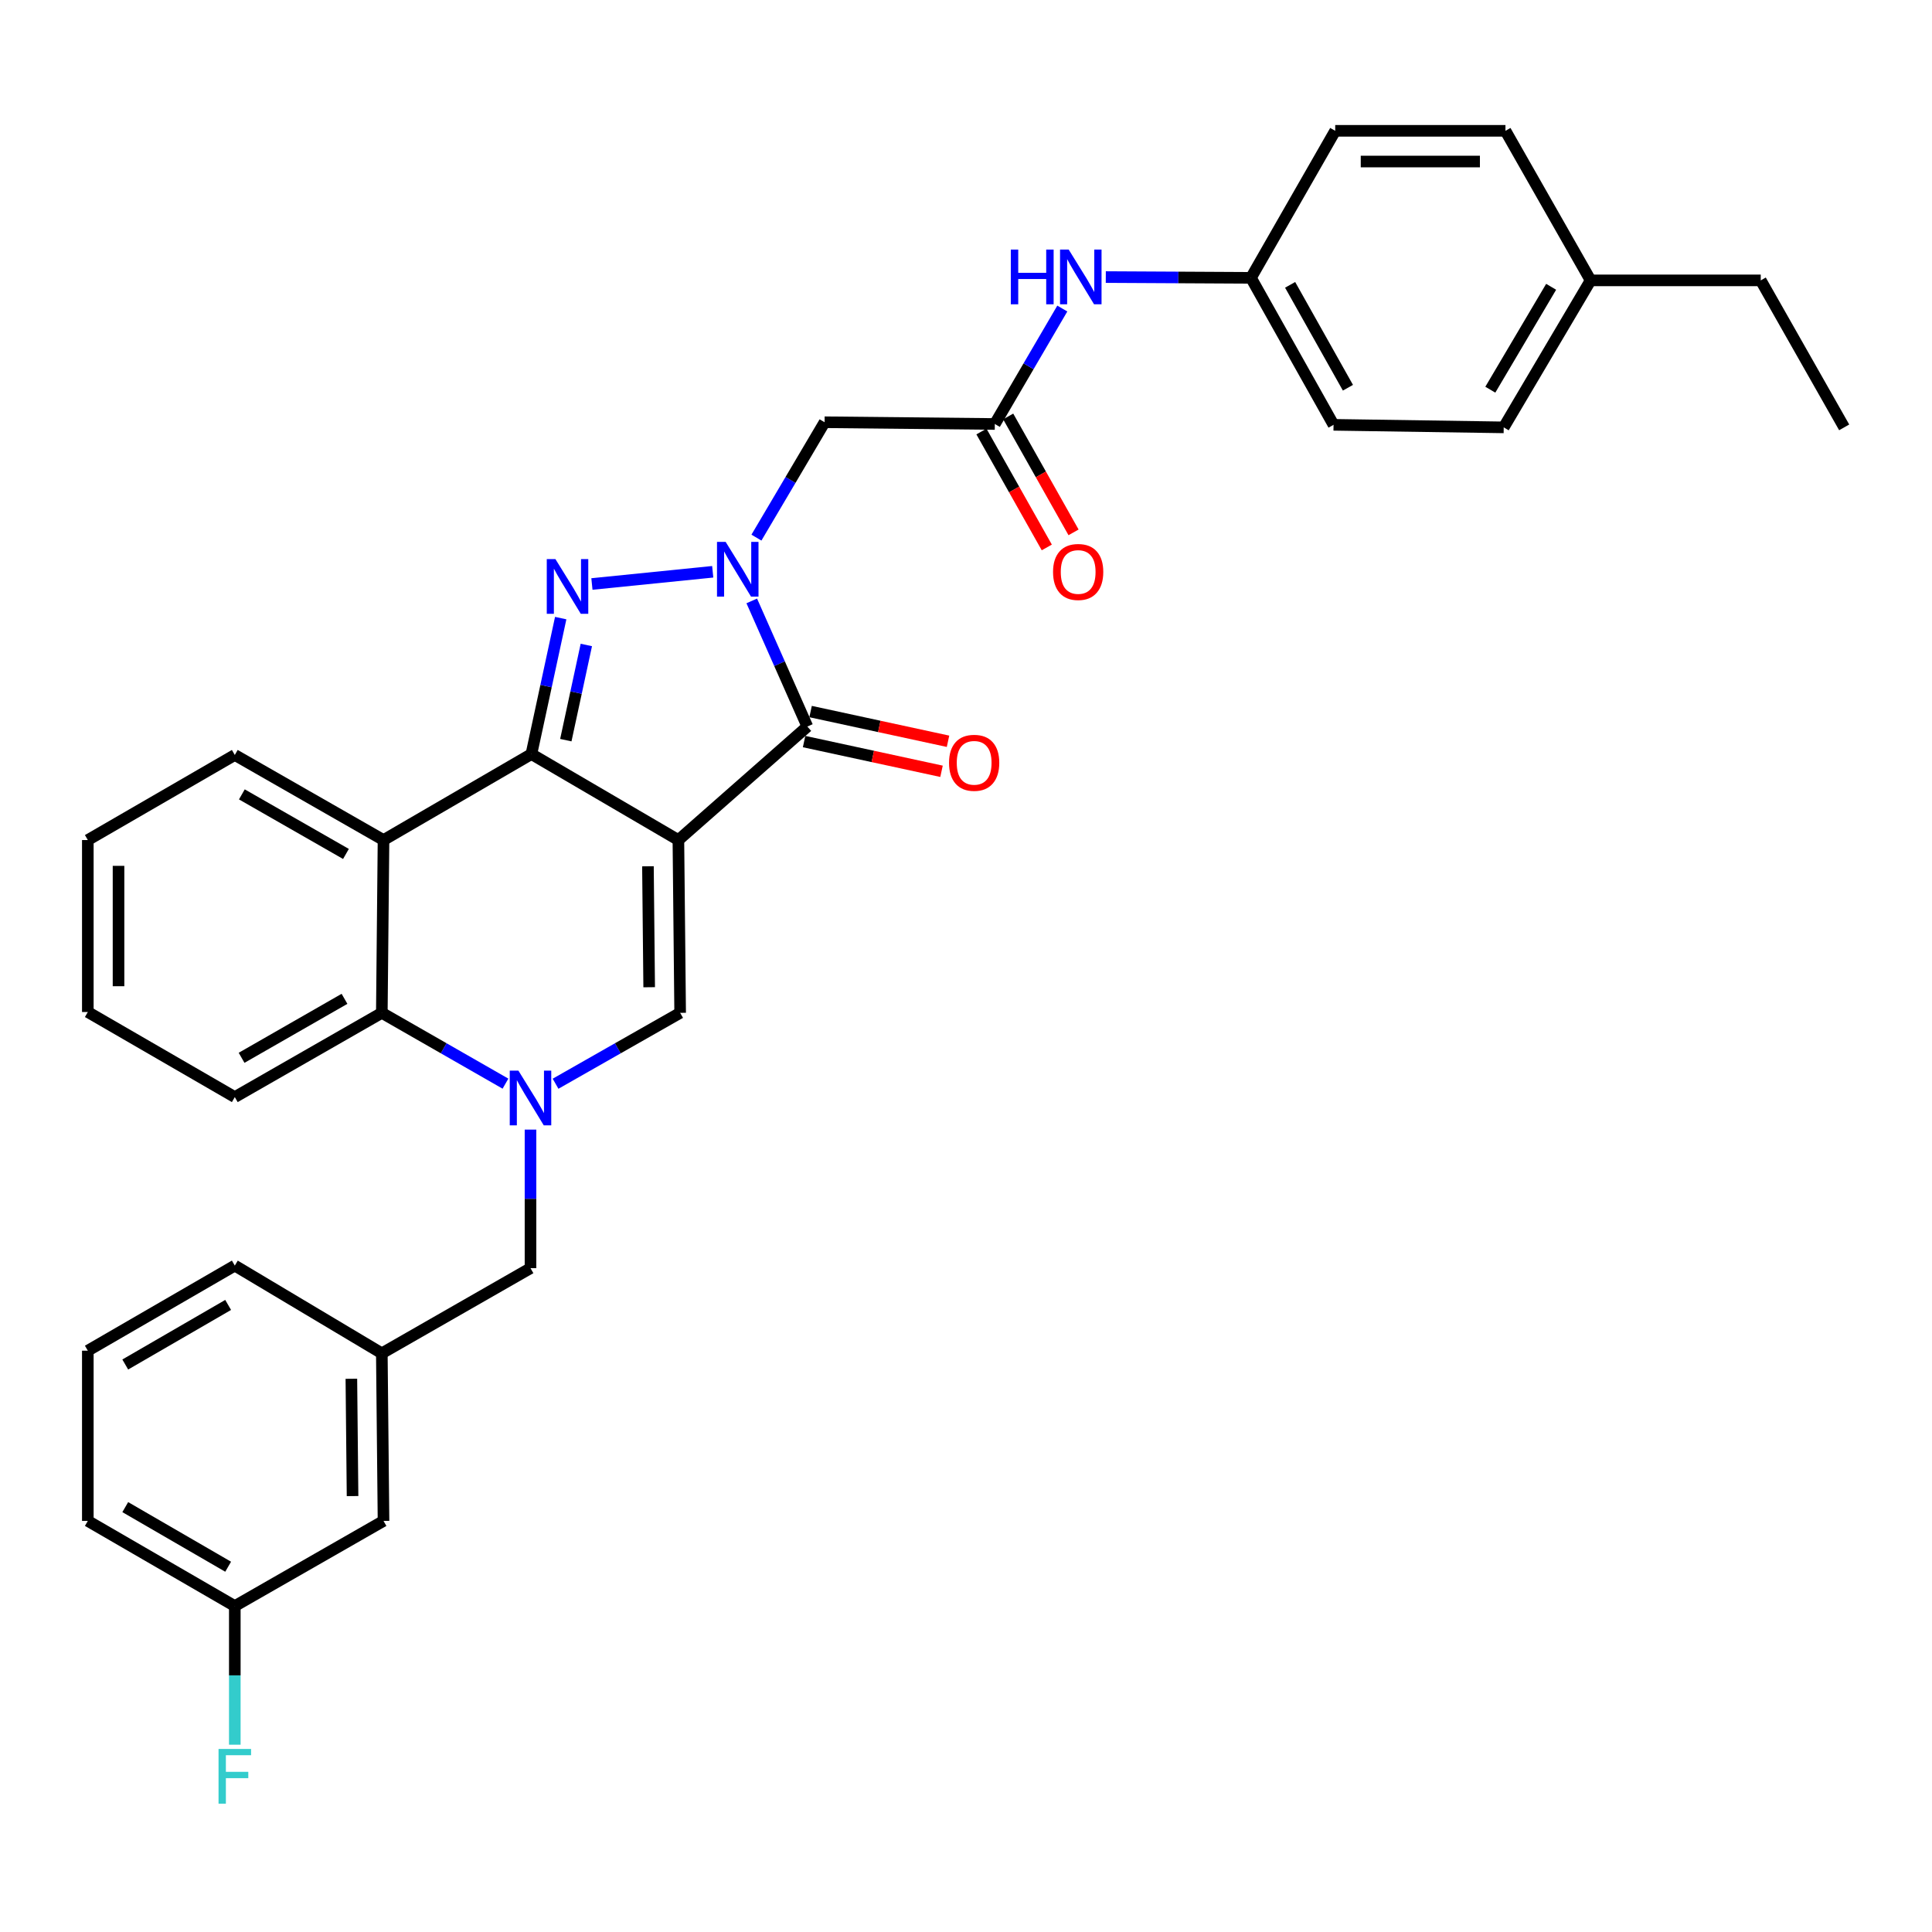 <?xml version='1.0' encoding='iso-8859-1'?>
<svg version='1.1' baseProfile='full'
              xmlns='http://www.w3.org/2000/svg'
                      xmlns:rdkit='http://www.rdkit.org/xml'
                      xmlns:xlink='http://www.w3.org/1999/xlink'
                  xml:space='preserve'
width='1000px' height='1000px' viewBox='0 0 1000 1000'>
<!-- END OF HEADER -->
<rect style='opacity:1.0;fill:#FFFFFF;stroke:none' width='1000' height='1000' x='0' y='0'> </rect>
<path class='bond-0' d='M 351.134,434.81 L 275.054,390.31' style='fill:none;fill-rule:evenodd;stroke:#000000;stroke-width:6px;stroke-linecap:butt;stroke-linejoin:miter;stroke-opacity:1' />
<path class='bond-3' d='M 351.134,434.81 L 417.88,376.066' style='fill:none;fill-rule:evenodd;stroke:#000000;stroke-width:6px;stroke-linecap:butt;stroke-linejoin:miter;stroke-opacity:1' />
<path class='bond-5' d='M 351.134,434.81 L 352.044,524.243' style='fill:none;fill-rule:evenodd;stroke:#000000;stroke-width:6px;stroke-linecap:butt;stroke-linejoin:miter;stroke-opacity:1' />
<path class='bond-5' d='M 335.375,448.387 L 336.012,510.99' style='fill:none;fill-rule:evenodd;stroke:#000000;stroke-width:6px;stroke-linecap:butt;stroke-linejoin:miter;stroke-opacity:1' />
<path class='bond-2' d='M 275.054,390.31 L 282.637,355.121' style='fill:none;fill-rule:evenodd;stroke:#000000;stroke-width:6px;stroke-linecap:butt;stroke-linejoin:miter;stroke-opacity:1' />
<path class='bond-2' d='M 282.637,355.121 L 290.22,319.932' style='fill:none;fill-rule:evenodd;stroke:#0000FF;stroke-width:6px;stroke-linecap:butt;stroke-linejoin:miter;stroke-opacity:1' />
<path class='bond-2' d='M 292.868,383.102 L 298.177,358.47' style='fill:none;fill-rule:evenodd;stroke:#000000;stroke-width:6px;stroke-linecap:butt;stroke-linejoin:miter;stroke-opacity:1' />
<path class='bond-2' d='M 298.177,358.47 L 303.485,333.838' style='fill:none;fill-rule:evenodd;stroke:#0000FF;stroke-width:6px;stroke-linecap:butt;stroke-linejoin:miter;stroke-opacity:1' />
<path class='bond-6' d='M 275.054,390.31 L 198.506,434.81' style='fill:none;fill-rule:evenodd;stroke:#000000;stroke-width:6px;stroke-linecap:butt;stroke-linejoin:miter;stroke-opacity:1' />
<path class='bond-1' d='M 389.107,311.029 L 403.493,343.547' style='fill:none;fill-rule:evenodd;stroke:#0000FF;stroke-width:6px;stroke-linecap:butt;stroke-linejoin:miter;stroke-opacity:1' />
<path class='bond-1' d='M 403.493,343.547 L 417.88,376.066' style='fill:none;fill-rule:evenodd;stroke:#000000;stroke-width:6px;stroke-linecap:butt;stroke-linejoin:miter;stroke-opacity:1' />
<path class='bond-8' d='M 391.528,278.274 L 409.168,248.414' style='fill:none;fill-rule:evenodd;stroke:#0000FF;stroke-width:6px;stroke-linecap:butt;stroke-linejoin:miter;stroke-opacity:1' />
<path class='bond-8' d='M 409.168,248.414 L 426.808,218.554' style='fill:none;fill-rule:evenodd;stroke:#000000;stroke-width:6px;stroke-linecap:butt;stroke-linejoin:miter;stroke-opacity:1' />
<path class='bond-33' d='M 368.904,295.953 L 306.378,302.277' style='fill:none;fill-rule:evenodd;stroke:#0000FF;stroke-width:6px;stroke-linecap:butt;stroke-linejoin:miter;stroke-opacity:1' />
<path class='bond-12' d='M 416.199,383.834 L 451.766,391.528' style='fill:none;fill-rule:evenodd;stroke:#000000;stroke-width:6px;stroke-linecap:butt;stroke-linejoin:miter;stroke-opacity:1' />
<path class='bond-12' d='M 451.766,391.528 L 487.332,399.222' style='fill:none;fill-rule:evenodd;stroke:#FF0000;stroke-width:6px;stroke-linecap:butt;stroke-linejoin:miter;stroke-opacity:1' />
<path class='bond-12' d='M 419.56,368.298 L 455.127,375.991' style='fill:none;fill-rule:evenodd;stroke:#000000;stroke-width:6px;stroke-linecap:butt;stroke-linejoin:miter;stroke-opacity:1' />
<path class='bond-12' d='M 455.127,375.991 L 490.693,383.685' style='fill:none;fill-rule:evenodd;stroke:#FF0000;stroke-width:6px;stroke-linecap:butt;stroke-linejoin:miter;stroke-opacity:1' />
<path class='bond-4' d='M 287.554,560.94 L 319.799,542.591' style='fill:none;fill-rule:evenodd;stroke:#0000FF;stroke-width:6px;stroke-linecap:butt;stroke-linejoin:miter;stroke-opacity:1' />
<path class='bond-4' d='M 319.799,542.591 L 352.044,524.243' style='fill:none;fill-rule:evenodd;stroke:#000000;stroke-width:6px;stroke-linecap:butt;stroke-linejoin:miter;stroke-opacity:1' />
<path class='bond-7' d='M 261.629,560.898 L 229.631,542.57' style='fill:none;fill-rule:evenodd;stroke:#0000FF;stroke-width:6px;stroke-linecap:butt;stroke-linejoin:miter;stroke-opacity:1' />
<path class='bond-7' d='M 229.631,542.57 L 197.632,524.243' style='fill:none;fill-rule:evenodd;stroke:#000000;stroke-width:6px;stroke-linecap:butt;stroke-linejoin:miter;stroke-opacity:1' />
<path class='bond-10' d='M 274.586,584.681 L 274.586,620.541' style='fill:none;fill-rule:evenodd;stroke:#0000FF;stroke-width:6px;stroke-linecap:butt;stroke-linejoin:miter;stroke-opacity:1' />
<path class='bond-10' d='M 274.586,620.541 L 274.586,656.4' style='fill:none;fill-rule:evenodd;stroke:#000000;stroke-width:6px;stroke-linecap:butt;stroke-linejoin:miter;stroke-opacity:1' />
<path class='bond-18' d='M 198.506,434.81 L 121.534,390.77' style='fill:none;fill-rule:evenodd;stroke:#000000;stroke-width:6px;stroke-linecap:butt;stroke-linejoin:miter;stroke-opacity:1' />
<path class='bond-18' d='M 179.066,442.001 L 125.186,411.173' style='fill:none;fill-rule:evenodd;stroke:#000000;stroke-width:6px;stroke-linecap:butt;stroke-linejoin:miter;stroke-opacity:1' />
<path class='bond-34' d='M 198.506,434.81 L 197.632,524.243' style='fill:none;fill-rule:evenodd;stroke:#000000;stroke-width:6px;stroke-linecap:butt;stroke-linejoin:miter;stroke-opacity:1' />
<path class='bond-25' d='M 197.632,524.243 L 121.534,567.851' style='fill:none;fill-rule:evenodd;stroke:#000000;stroke-width:6px;stroke-linecap:butt;stroke-linejoin:miter;stroke-opacity:1' />
<path class='bond-25' d='M 178.314,516.992 L 125.046,547.518' style='fill:none;fill-rule:evenodd;stroke:#000000;stroke-width:6px;stroke-linecap:butt;stroke-linejoin:miter;stroke-opacity:1' />
<path class='bond-9' d='M 426.808,218.554 L 514.916,219.455' style='fill:none;fill-rule:evenodd;stroke:#000000;stroke-width:6px;stroke-linecap:butt;stroke-linejoin:miter;stroke-opacity:1' />
<path class='bond-11' d='M 514.916,219.455 L 532.382,189.58' style='fill:none;fill-rule:evenodd;stroke:#000000;stroke-width:6px;stroke-linecap:butt;stroke-linejoin:miter;stroke-opacity:1' />
<path class='bond-11' d='M 532.382,189.58 L 549.848,159.704' style='fill:none;fill-rule:evenodd;stroke:#0000FF;stroke-width:6px;stroke-linecap:butt;stroke-linejoin:miter;stroke-opacity:1' />
<path class='bond-13' d='M 507.992,223.359 L 524.906,253.357' style='fill:none;fill-rule:evenodd;stroke:#000000;stroke-width:6px;stroke-linecap:butt;stroke-linejoin:miter;stroke-opacity:1' />
<path class='bond-13' d='M 524.906,253.357 L 541.82,283.355' style='fill:none;fill-rule:evenodd;stroke:#FF0000;stroke-width:6px;stroke-linecap:butt;stroke-linejoin:miter;stroke-opacity:1' />
<path class='bond-13' d='M 521.839,215.552 L 538.753,245.55' style='fill:none;fill-rule:evenodd;stroke:#000000;stroke-width:6px;stroke-linecap:butt;stroke-linejoin:miter;stroke-opacity:1' />
<path class='bond-13' d='M 538.753,245.55 L 555.667,275.548' style='fill:none;fill-rule:evenodd;stroke:#FF0000;stroke-width:6px;stroke-linecap:butt;stroke-linejoin:miter;stroke-opacity:1' />
<path class='bond-14' d='M 274.586,656.4 L 197.632,700.476' style='fill:none;fill-rule:evenodd;stroke:#000000;stroke-width:6px;stroke-linecap:butt;stroke-linejoin:miter;stroke-opacity:1' />
<path class='bond-15' d='M 572.358,143.409 L 609.927,143.608' style='fill:none;fill-rule:evenodd;stroke:#0000FF;stroke-width:6px;stroke-linecap:butt;stroke-linejoin:miter;stroke-opacity:1' />
<path class='bond-15' d='M 609.927,143.608 L 647.497,143.808' style='fill:none;fill-rule:evenodd;stroke:#000000;stroke-width:6px;stroke-linecap:butt;stroke-linejoin:miter;stroke-opacity:1' />
<path class='bond-16' d='M 197.632,700.476 L 198.506,787.224' style='fill:none;fill-rule:evenodd;stroke:#000000;stroke-width:6px;stroke-linecap:butt;stroke-linejoin:miter;stroke-opacity:1' />
<path class='bond-16' d='M 181.868,713.649 L 182.48,774.372' style='fill:none;fill-rule:evenodd;stroke:#000000;stroke-width:6px;stroke-linecap:butt;stroke-linejoin:miter;stroke-opacity:1' />
<path class='bond-27' d='M 197.632,700.476 L 121.534,655.067' style='fill:none;fill-rule:evenodd;stroke:#000000;stroke-width:6px;stroke-linecap:butt;stroke-linejoin:miter;stroke-opacity:1' />
<path class='bond-21' d='M 647.497,143.808 L 691.105,67.71' style='fill:none;fill-rule:evenodd;stroke:#000000;stroke-width:6px;stroke-linecap:butt;stroke-linejoin:miter;stroke-opacity:1' />
<path class='bond-22' d='M 647.497,143.808 L 690.24,219.888' style='fill:none;fill-rule:evenodd;stroke:#000000;stroke-width:6px;stroke-linecap:butt;stroke-linejoin:miter;stroke-opacity:1' />
<path class='bond-22' d='M 667.767,147.434 L 697.687,200.69' style='fill:none;fill-rule:evenodd;stroke:#000000;stroke-width:6px;stroke-linecap:butt;stroke-linejoin:miter;stroke-opacity:1' />
<path class='bond-17' d='M 198.506,787.224 L 121.534,831.3' style='fill:none;fill-rule:evenodd;stroke:#000000;stroke-width:6px;stroke-linecap:butt;stroke-linejoin:miter;stroke-opacity:1' />
<path class='bond-20' d='M 121.534,831.3 L 121.534,867.177' style='fill:none;fill-rule:evenodd;stroke:#000000;stroke-width:6px;stroke-linecap:butt;stroke-linejoin:miter;stroke-opacity:1' />
<path class='bond-20' d='M 121.534,867.177 L 121.534,903.054' style='fill:none;fill-rule:evenodd;stroke:#33CCCC;stroke-width:6px;stroke-linecap:butt;stroke-linejoin:miter;stroke-opacity:1' />
<path class='bond-36' d='M 121.534,831.3 L 45.455,787.224' style='fill:none;fill-rule:evenodd;stroke:#000000;stroke-width:6px;stroke-linecap:butt;stroke-linejoin:miter;stroke-opacity:1' />
<path class='bond-36' d='M 118.091,810.934 L 64.835,780.081' style='fill:none;fill-rule:evenodd;stroke:#000000;stroke-width:6px;stroke-linecap:butt;stroke-linejoin:miter;stroke-opacity:1' />
<path class='bond-30' d='M 121.534,390.77 L 45.455,434.81' style='fill:none;fill-rule:evenodd;stroke:#000000;stroke-width:6px;stroke-linecap:butt;stroke-linejoin:miter;stroke-opacity:1' />
<path class='bond-19' d='M 823.298,145.124 L 778.321,221.204' style='fill:none;fill-rule:evenodd;stroke:#000000;stroke-width:6px;stroke-linecap:butt;stroke-linejoin:miter;stroke-opacity:1' />
<path class='bond-19' d='M 802.868,148.446 L 771.384,201.702' style='fill:none;fill-rule:evenodd;stroke:#000000;stroke-width:6px;stroke-linecap:butt;stroke-linejoin:miter;stroke-opacity:1' />
<path class='bond-29' d='M 823.298,145.124 L 911.361,145.124' style='fill:none;fill-rule:evenodd;stroke:#000000;stroke-width:6px;stroke-linecap:butt;stroke-linejoin:miter;stroke-opacity:1' />
<path class='bond-37' d='M 823.298,145.124 L 779.222,67.71' style='fill:none;fill-rule:evenodd;stroke:#000000;stroke-width:6px;stroke-linecap:butt;stroke-linejoin:miter;stroke-opacity:1' />
<path class='bond-24' d='M 691.105,67.71 L 779.222,67.71' style='fill:none;fill-rule:evenodd;stroke:#000000;stroke-width:6px;stroke-linecap:butt;stroke-linejoin:miter;stroke-opacity:1' />
<path class='bond-24' d='M 704.322,83.606 L 766.004,83.606' style='fill:none;fill-rule:evenodd;stroke:#000000;stroke-width:6px;stroke-linecap:butt;stroke-linejoin:miter;stroke-opacity:1' />
<path class='bond-23' d='M 690.24,219.888 L 778.321,221.204' style='fill:none;fill-rule:evenodd;stroke:#000000;stroke-width:6px;stroke-linecap:butt;stroke-linejoin:miter;stroke-opacity:1' />
<path class='bond-31' d='M 121.534,567.851 L 45.455,523.819' style='fill:none;fill-rule:evenodd;stroke:#000000;stroke-width:6px;stroke-linecap:butt;stroke-linejoin:miter;stroke-opacity:1' />
<path class='bond-26' d='M 45.455,699.116 L 121.534,655.067' style='fill:none;fill-rule:evenodd;stroke:#000000;stroke-width:6px;stroke-linecap:butt;stroke-linejoin:miter;stroke-opacity:1' />
<path class='bond-26' d='M 64.831,706.265 L 118.087,675.431' style='fill:none;fill-rule:evenodd;stroke:#000000;stroke-width:6px;stroke-linecap:butt;stroke-linejoin:miter;stroke-opacity:1' />
<path class='bond-28' d='M 45.455,699.116 L 45.455,787.224' style='fill:none;fill-rule:evenodd;stroke:#000000;stroke-width:6px;stroke-linecap:butt;stroke-linejoin:miter;stroke-opacity:1' />
<path class='bond-32' d='M 911.361,145.124 L 954.545,221.204' style='fill:none;fill-rule:evenodd;stroke:#000000;stroke-width:6px;stroke-linecap:butt;stroke-linejoin:miter;stroke-opacity:1' />
<path class='bond-35' d='M 45.455,434.81 L 45.455,523.819' style='fill:none;fill-rule:evenodd;stroke:#000000;stroke-width:6px;stroke-linecap:butt;stroke-linejoin:miter;stroke-opacity:1' />
<path class='bond-35' d='M 61.35,448.162 L 61.35,510.468' style='fill:none;fill-rule:evenodd;stroke:#000000;stroke-width:6px;stroke-linecap:butt;stroke-linejoin:miter;stroke-opacity:1' />
<path  class='atom-2' d='M 375.598 280.483
L 384.878 295.483
Q 385.798 296.963, 387.278 299.643
Q 388.758 302.323, 388.838 302.483
L 388.838 280.483
L 392.598 280.483
L 392.598 308.803
L 388.718 308.803
L 378.758 292.403
Q 377.598 290.483, 376.358 288.283
Q 375.158 286.083, 374.798 285.403
L 374.798 308.803
L 371.118 308.803
L 371.118 280.483
L 375.598 280.483
' fill='#0000FF'/>
<path  class='atom-3' d='M 287.49 289.394
L 296.77 304.394
Q 297.69 305.874, 299.17 308.554
Q 300.65 311.234, 300.73 311.394
L 300.73 289.394
L 304.49 289.394
L 304.49 317.714
L 300.61 317.714
L 290.65 301.314
Q 289.49 299.394, 288.25 297.194
Q 287.05 294.994, 286.69 294.314
L 286.69 317.714
L 283.01 317.714
L 283.01 289.394
L 287.49 289.394
' fill='#0000FF'/>
<path  class='atom-5' d='M 268.326 554.159
L 277.606 569.159
Q 278.526 570.639, 280.006 573.319
Q 281.486 575.999, 281.566 576.159
L 281.566 554.159
L 285.326 554.159
L 285.326 582.479
L 281.446 582.479
L 271.486 566.079
Q 270.326 564.159, 269.086 561.959
Q 267.886 559.759, 267.526 559.079
L 267.526 582.479
L 263.846 582.479
L 263.846 554.159
L 268.326 554.159
' fill='#0000FF'/>
<path  class='atom-12' d='M 523.196 129.18
L 527.036 129.18
L 527.036 141.22
L 541.516 141.22
L 541.516 129.18
L 545.356 129.18
L 545.356 157.5
L 541.516 157.5
L 541.516 144.42
L 527.036 144.42
L 527.036 157.5
L 523.196 157.5
L 523.196 129.18
' fill='#0000FF'/>
<path  class='atom-12' d='M 553.156 129.18
L 562.436 144.18
Q 563.356 145.66, 564.836 148.34
Q 566.316 151.02, 566.396 151.18
L 566.396 129.18
L 570.156 129.18
L 570.156 157.5
L 566.276 157.5
L 556.316 141.1
Q 555.156 139.18, 553.916 136.98
Q 552.716 134.78, 552.356 134.1
L 552.356 157.5
L 548.676 157.5
L 548.676 129.18
L 553.156 129.18
' fill='#0000FF'/>
<path  class='atom-13' d='M 491.221 394.824
Q 491.221 388.024, 494.581 384.224
Q 497.941 380.424, 504.221 380.424
Q 510.501 380.424, 513.861 384.224
Q 517.221 388.024, 517.221 394.824
Q 517.221 401.704, 513.821 405.624
Q 510.421 409.504, 504.221 409.504
Q 497.981 409.504, 494.581 405.624
Q 491.221 401.744, 491.221 394.824
M 504.221 406.304
Q 508.541 406.304, 510.861 403.424
Q 513.221 400.504, 513.221 394.824
Q 513.221 389.264, 510.861 386.464
Q 508.541 383.624, 504.221 383.624
Q 499.901 383.624, 497.541 386.424
Q 495.221 389.224, 495.221 394.824
Q 495.221 400.544, 497.541 403.424
Q 499.901 406.304, 504.221 406.304
' fill='#FF0000'/>
<path  class='atom-14' d='M 545.056 296.048
Q 545.056 289.248, 548.416 285.448
Q 551.776 281.648, 558.056 281.648
Q 564.336 281.648, 567.696 285.448
Q 571.056 289.248, 571.056 296.048
Q 571.056 302.928, 567.656 306.848
Q 564.256 310.728, 558.056 310.728
Q 551.816 310.728, 548.416 306.848
Q 545.056 302.968, 545.056 296.048
M 558.056 307.528
Q 562.376 307.528, 564.696 304.648
Q 567.056 301.728, 567.056 296.048
Q 567.056 290.488, 564.696 287.688
Q 562.376 284.848, 558.056 284.848
Q 553.736 284.848, 551.376 287.648
Q 549.056 290.448, 549.056 296.048
Q 549.056 301.768, 551.376 304.648
Q 553.736 307.528, 558.056 307.528
' fill='#FF0000'/>
<path  class='atom-21' d='M 113.114 905.257
L 129.954 905.257
L 129.954 908.497
L 116.914 908.497
L 116.914 917.097
L 128.514 917.097
L 128.514 920.377
L 116.914 920.377
L 116.914 933.577
L 113.114 933.577
L 113.114 905.257
' fill='#33CCCC'/>
</svg>
